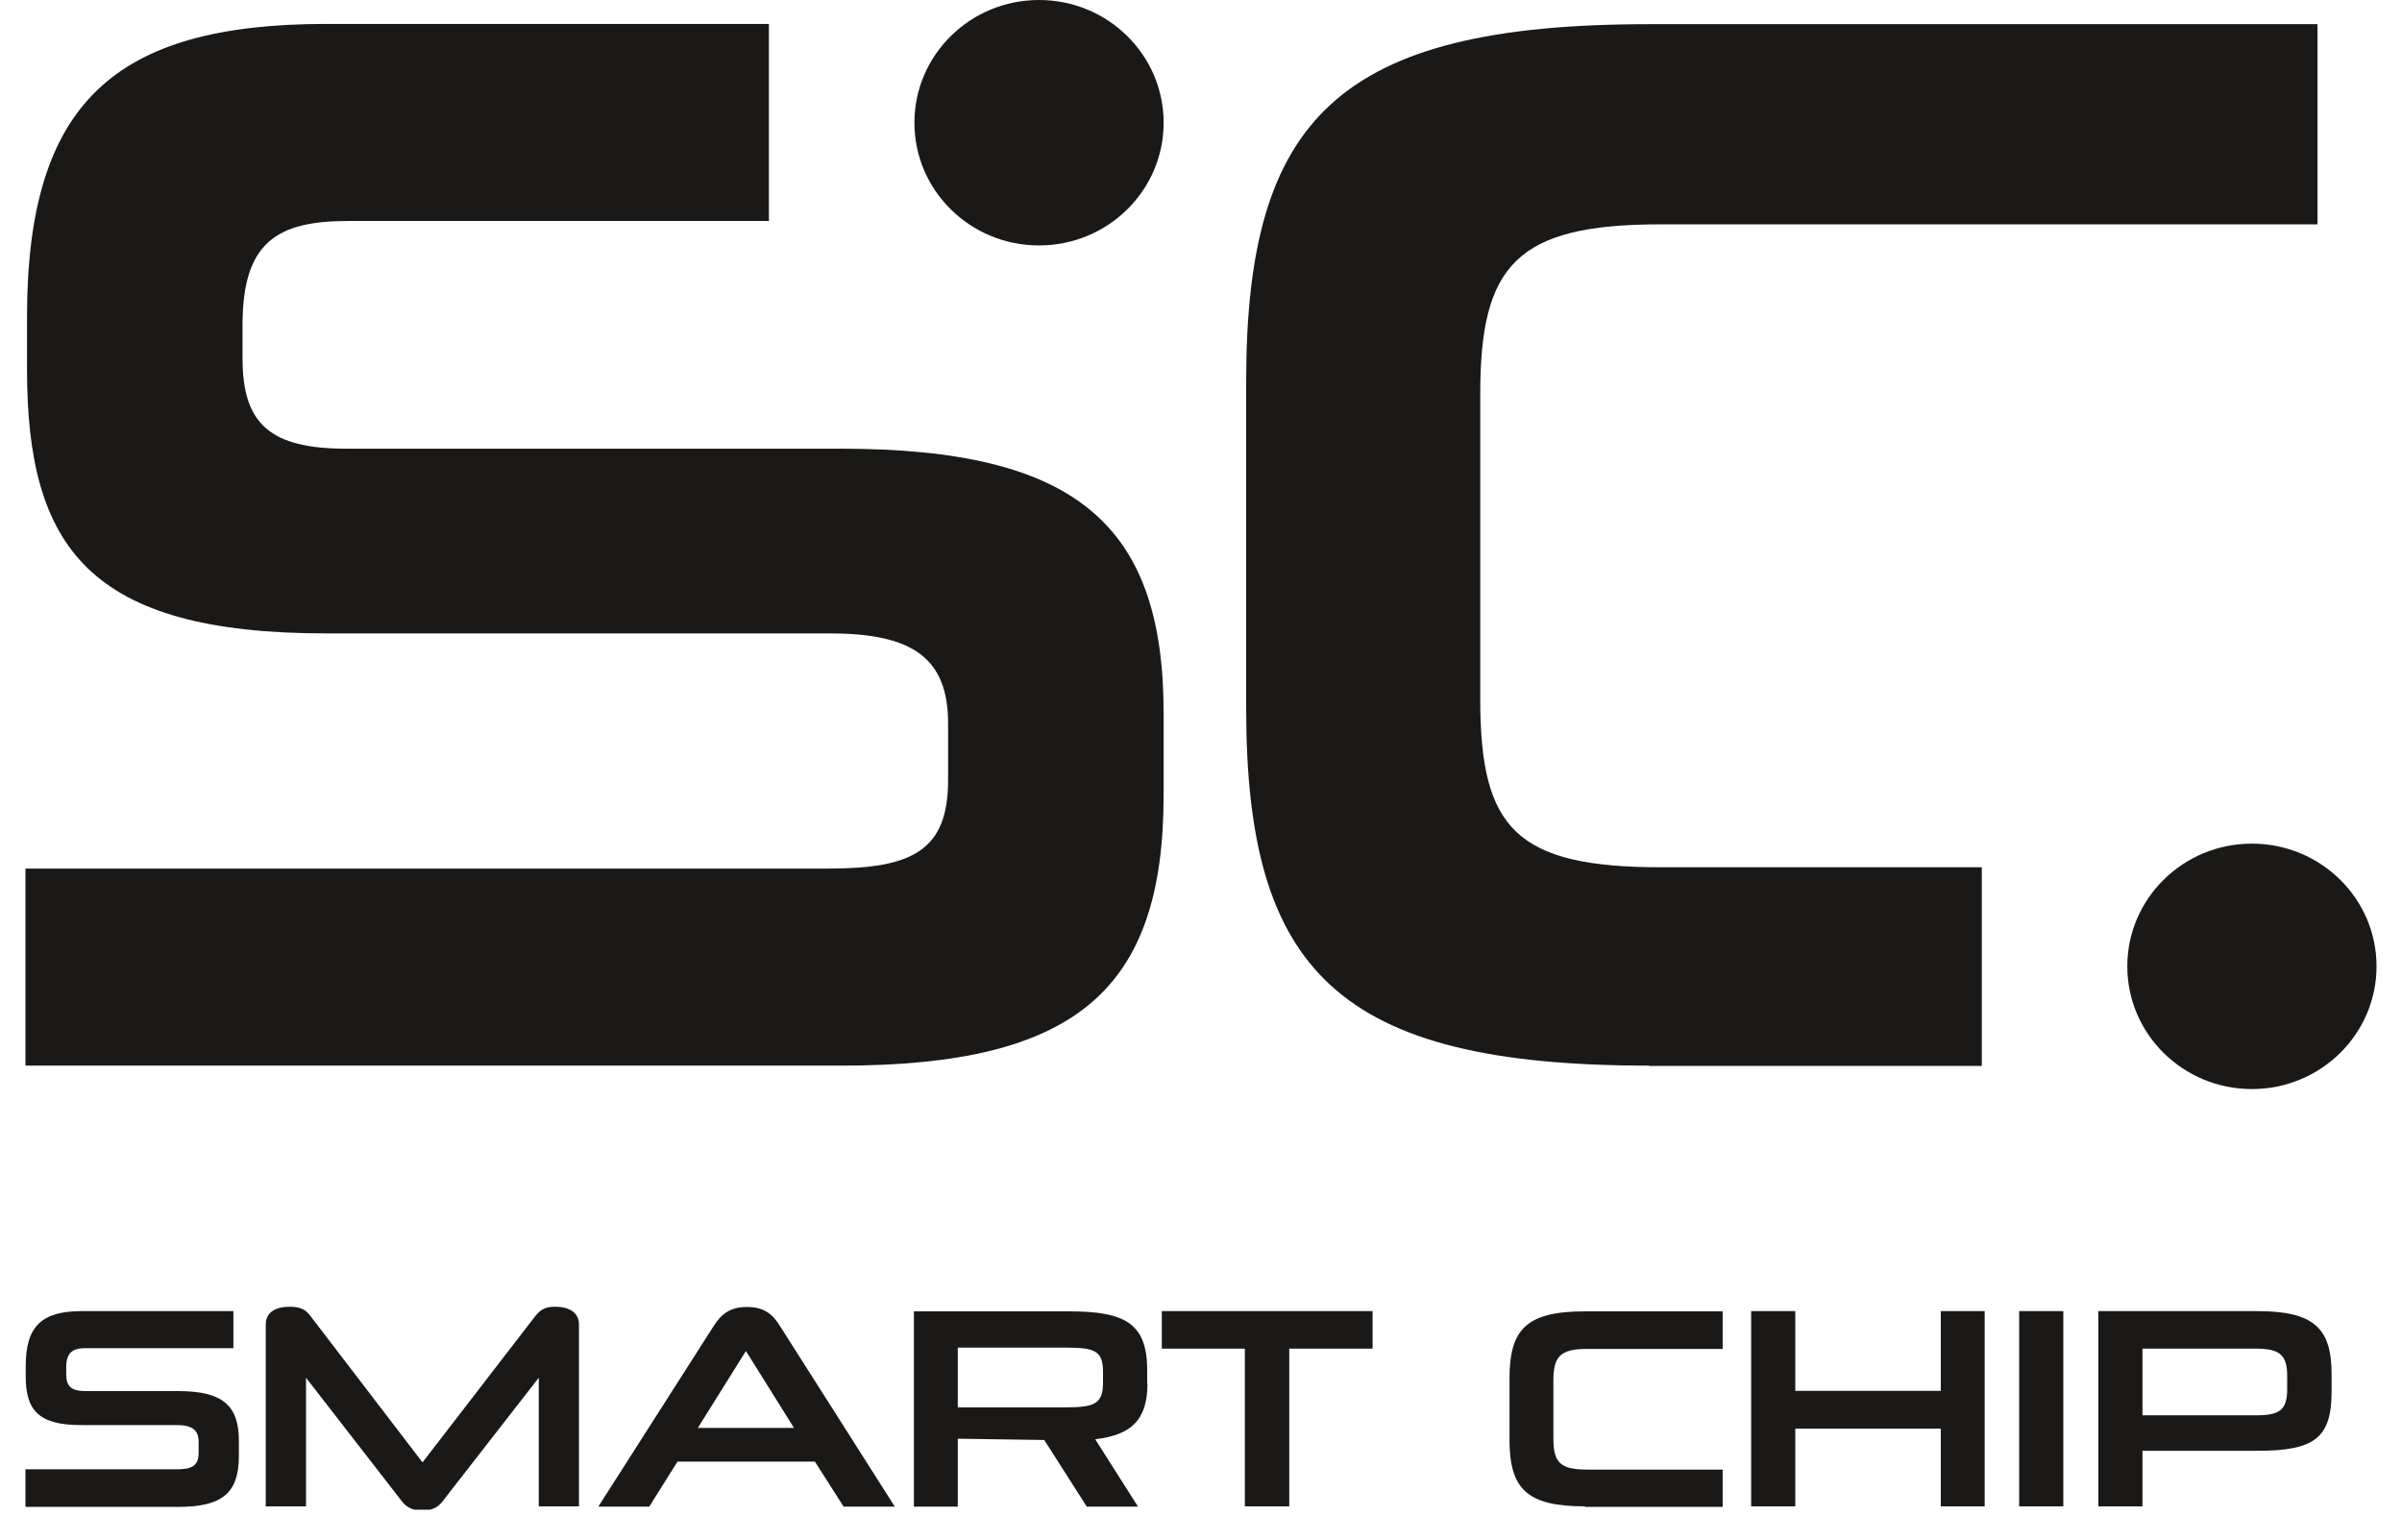 <svg width="78" height="50" viewBox="0 0 78 50" fill="none" xmlns="http://www.w3.org/2000/svg">
<g clip-path="url(#clip0_1985_8081)">
<path d="M73.126 35.369C75.361 35.369 77.173 33.584 77.173 31.383C77.173 29.182 75.361 27.398 73.126 27.398C70.892 27.398 69.08 29.182 69.08 31.383C69.08 33.584 70.892 35.369 73.126 35.369Z" fill="#1B1917"/>
<path d="M0.826 34.608V28.208H26.911C29.634 28.208 30.788 27.615 30.788 25.334V23.496C30.788 21.365 29.626 20.571 26.962 20.571H10.598C2.896 20.571 0.877 17.789 0.877 11.99V10.302C0.877 3.359 3.693 0.777 10.598 0.777H24.969V7.177H11.303C8.987 7.177 7.876 7.871 7.876 10.553V11.648C7.876 13.778 8.783 14.572 11.252 14.572H27.31C34.962 14.572 37.786 17.053 37.786 23.153V25.827C37.786 32.127 34.97 34.608 27.31 34.608H0.826Z" fill="#1B1917"/>
<path d="M53.556 34.608C43.436 34.608 40.467 31.534 40.467 23.003V12.391C40.467 3.86 43.436 0.785 53.556 0.785H75.255V7.286H53.912C49.23 7.286 48.068 8.623 48.068 12.792V22.71C48.068 26.921 49.23 28.166 53.963 28.166H64.355V34.617H53.556V34.608Z" fill="#1B1917"/>
<path d="M0.826 48.921V47.718H5.721C6.23 47.718 6.45 47.609 6.45 47.175V46.833C6.45 46.431 6.23 46.281 5.729 46.281H2.658C1.216 46.289 0.835 45.771 0.835 44.685V44.368C0.835 43.064 1.361 42.58 2.658 42.58H7.579V43.783H2.794C2.362 43.783 2.15 43.916 2.15 44.418V44.627C2.15 45.028 2.319 45.178 2.786 45.178H5.797C7.231 45.178 7.757 45.646 7.757 46.791V47.292C7.757 48.47 7.231 48.938 5.797 48.938H0.826V48.921Z" fill="#1B1917"/>
<path d="M17.495 48.921V44.744L14.348 48.788C14.195 48.971 14 49.055 13.712 49.055C13.423 49.055 13.228 48.971 13.075 48.788L9.937 44.744V48.921H8.63V43.014C8.63 42.613 8.961 42.438 9.402 42.438C9.742 42.438 9.92 42.521 10.081 42.738L13.72 47.493L17.385 42.738C17.546 42.538 17.699 42.438 18.029 42.438C18.462 42.438 18.801 42.613 18.801 43.014V48.921H17.478H17.495Z" fill="#1B1917"/>
<path d="M26.453 47.468H22L21.083 48.93H19.429L23.17 43.072C23.399 42.713 23.671 42.446 24.256 42.446C24.841 42.446 25.104 42.705 25.333 43.072L29.057 48.93H27.395L26.462 47.468H26.453ZM22.67 46.373H25.783L24.222 43.875L22.661 46.373H22.67Z" fill="#1B1917"/>
<path d="M40.424 48.921V43.799H37.727V42.58H44.572V43.799H41.866V48.921H40.424Z" fill="#1B1917"/>
<path d="M51.47 48.921C49.569 48.921 49.018 48.345 49.018 46.749V44.76C49.018 43.164 49.578 42.588 51.47 42.588H55.94V43.808H51.538C50.655 43.808 50.443 44.059 50.443 44.844V46.707C50.443 47.501 50.664 47.727 51.546 47.727H55.94V48.938H51.47V48.921Z" fill="#1B1917"/>
<path d="M63.023 48.921V46.398H58.298V48.921H56.865V42.58H58.298V45.17H63.023V42.58H64.448V48.921H63.023Z" fill="#1B1917"/>
<path d="M67.002 42.58H65.568V48.921H67.002V42.58Z" fill="#1B1917"/>
<path d="M69.572 47.108V48.921H68.139V42.58H73.296C75.137 42.58 75.714 43.131 75.714 44.627V45.178C75.714 46.69 75.18 47.117 73.296 47.117H69.572V47.108ZM74.272 44.685C74.272 44 74.026 43.799 73.254 43.799H69.572V45.964H73.271C74.026 45.964 74.272 45.788 74.272 45.12V44.685Z" fill="#1B1917"/>
<path d="M37.252 44.927V44.493C37.252 42.964 36.514 42.588 34.716 42.588H29.677V48.93H31.102V46.724L33.91 46.766L35.292 48.93H36.955L35.564 46.741C36.718 46.607 37.261 46.131 37.261 44.936M35.818 44.902C35.818 45.587 35.547 45.705 34.622 45.705H31.102V43.766H34.622C35.564 43.766 35.818 43.875 35.818 44.56V44.902Z" fill="#1B1917"/>
<path d="M33.74 7.971C35.975 7.971 37.787 6.187 37.787 3.986C37.787 1.784 35.975 0 33.74 0C31.506 0 29.694 1.784 29.694 3.986C29.694 6.187 31.506 7.971 33.74 7.971Z" fill="#1B1917"/>
</g>
<defs>
<clipPath id="clip0_1985_8081">
<rect width="76.347" height="49.03" fill="white" transform="translate(0.826)"/>
</clipPath>
</defs>
</svg>
